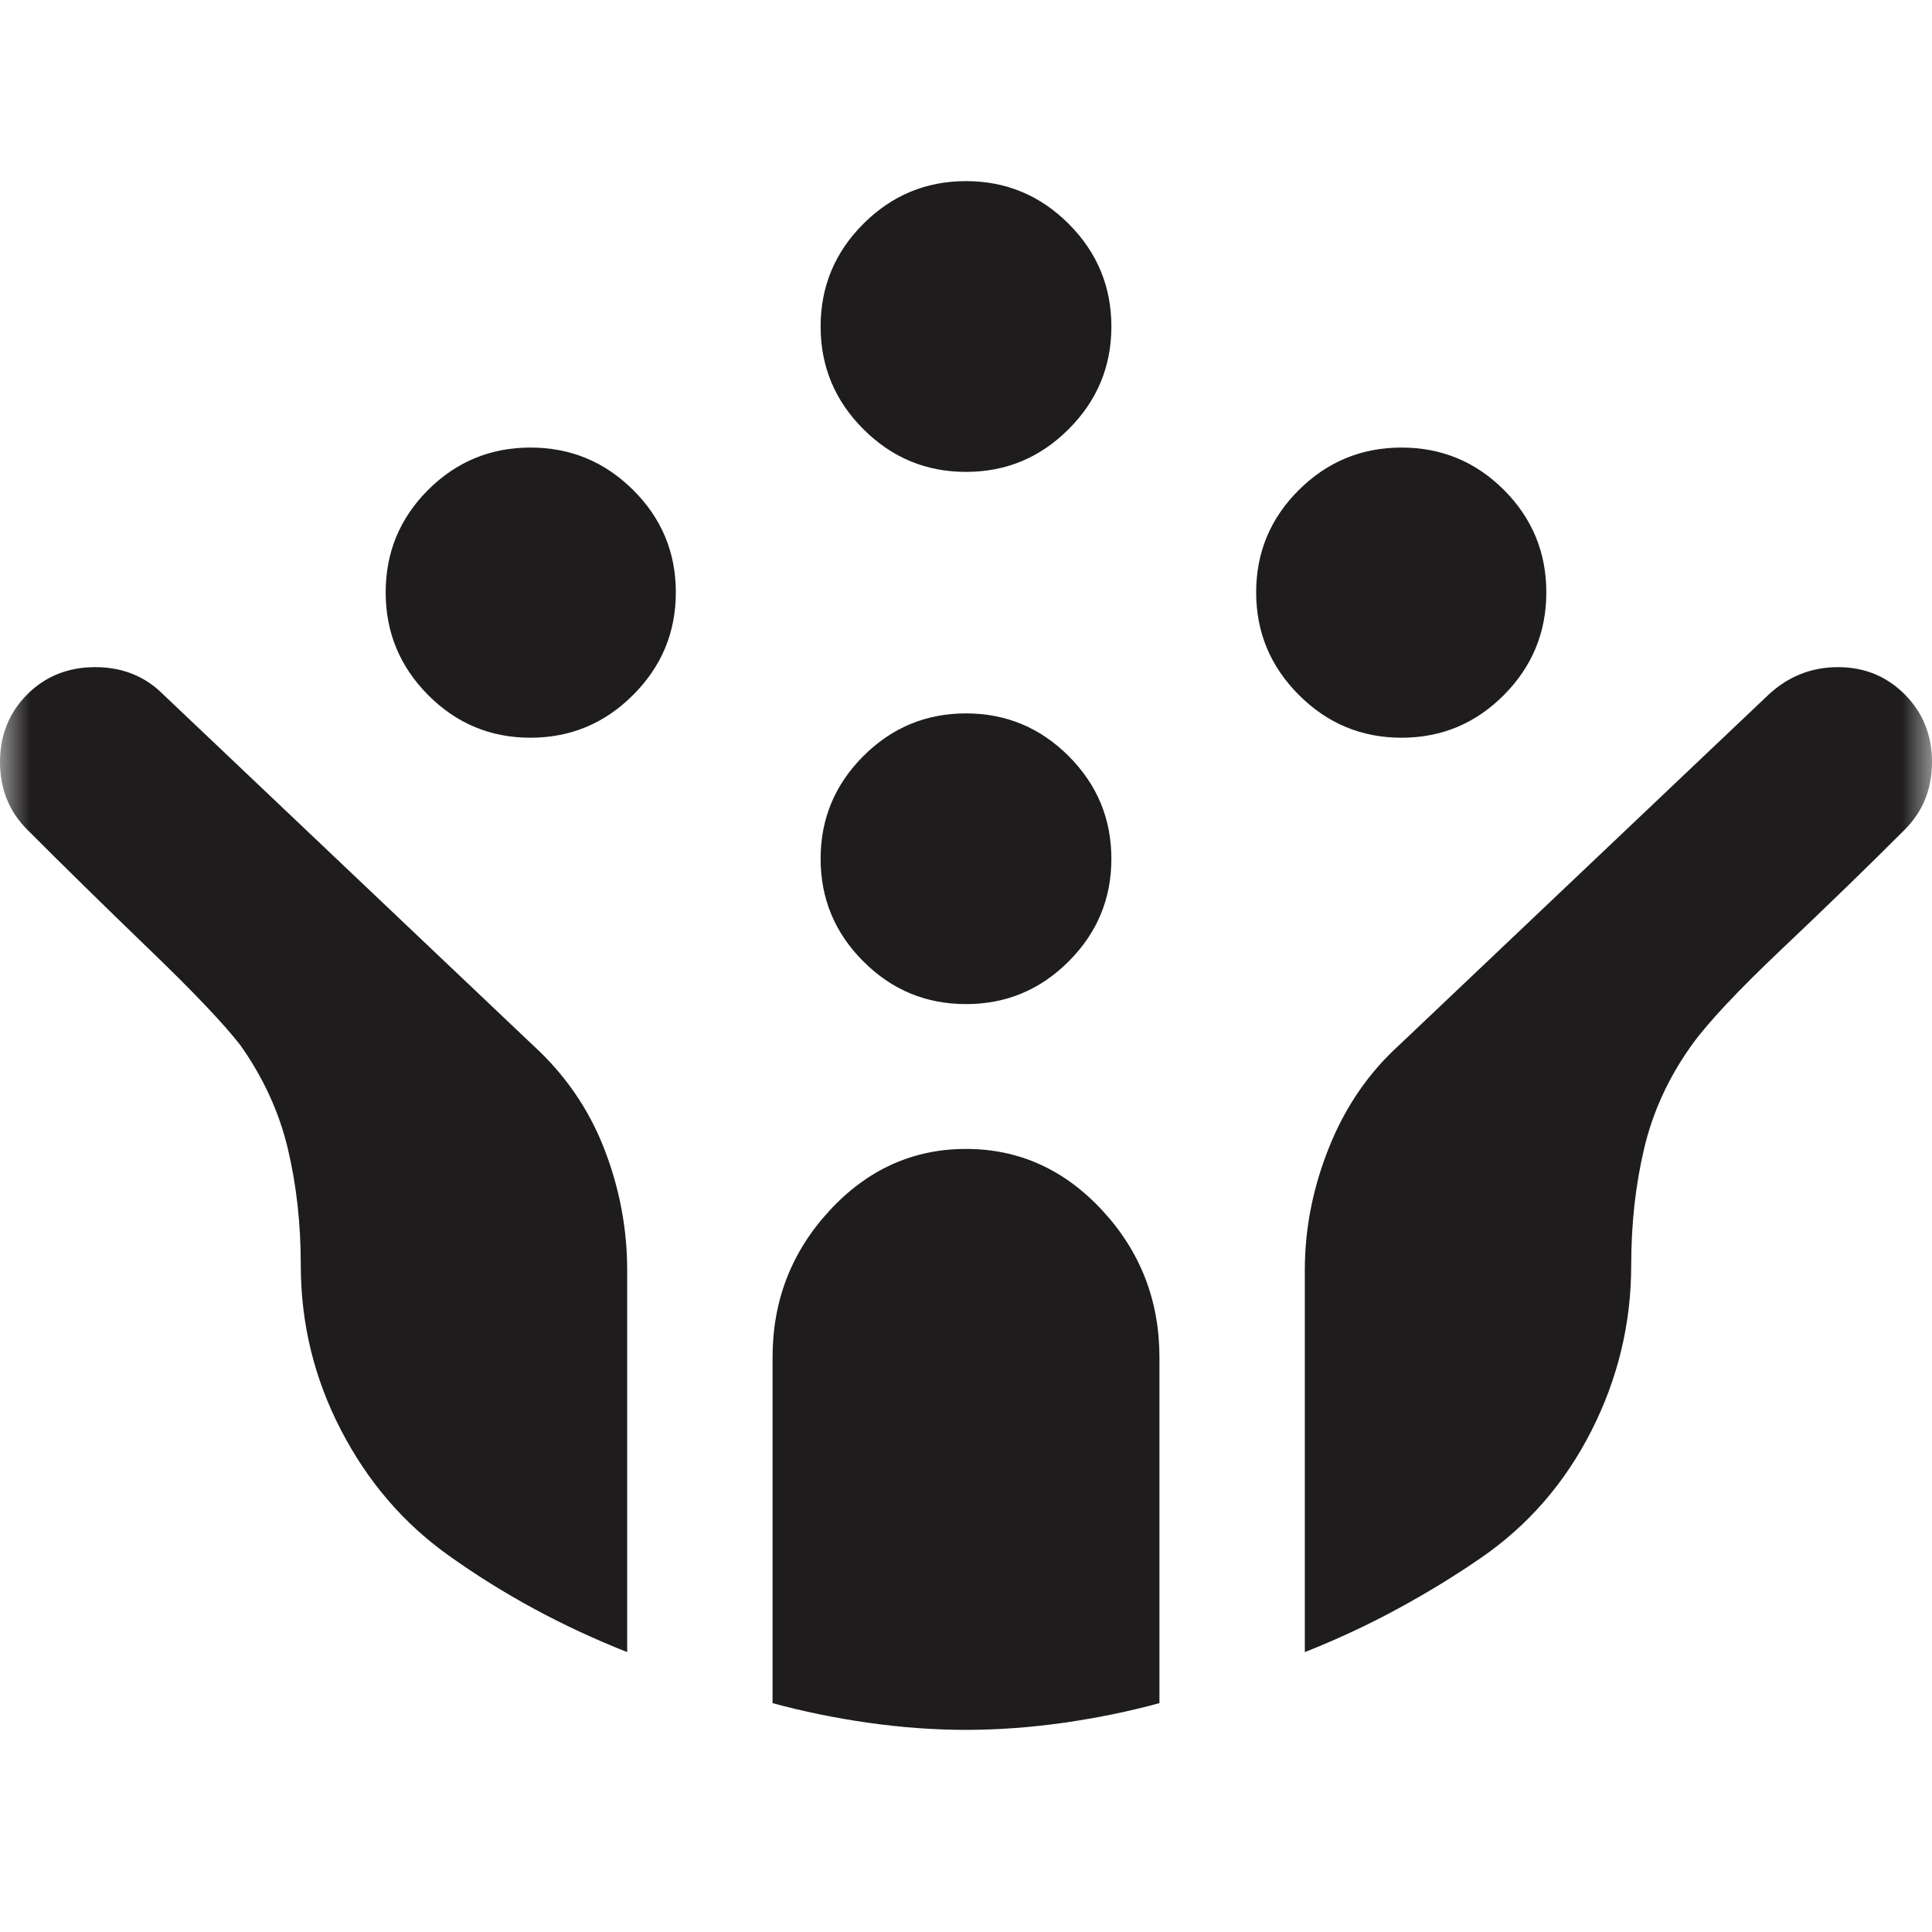 <svg width="32" height="32" viewBox="0 0 32 32" fill="none" xmlns="http://www.w3.org/2000/svg">
<g id="crowdsource">
<mask id="mask0_25_3436" style="mask-type:alpha" maskUnits="userSpaceOnUse" x="0" y="0" width="32" height="32">
<rect id="Bounding box" width="32" height="32" fill="#D9D9D9"/>
</mask>
<g mask="url(#mask0_25_3436)">
<path id="crowdsource_2" d="M23.214 12.219C22.552 12.219 21.985 11.983 21.514 11.511C21.042 11.04 20.806 10.473 20.806 9.811C20.806 9.149 21.042 8.584 21.514 8.115C21.985 7.647 22.552 7.413 23.214 7.413C23.876 7.413 24.441 7.647 24.91 8.115C25.378 8.584 25.612 9.149 25.612 9.811C25.612 10.473 25.378 11.04 24.91 11.511C24.441 11.983 23.876 12.219 23.214 12.219ZM8.786 12.219C8.124 12.219 7.559 11.983 7.09 11.511C6.622 11.04 6.388 10.473 6.388 9.811C6.388 9.149 6.622 8.584 7.09 8.115C7.559 7.647 8.124 7.413 8.786 7.413C9.448 7.413 10.015 7.647 10.486 8.115C10.958 8.584 11.194 9.149 11.194 9.811C11.194 10.473 10.958 11.04 10.486 11.511C10.015 11.983 9.448 12.219 8.786 12.219ZM16 16.631C15.338 16.631 14.771 16.396 14.3 15.924C13.828 15.453 13.592 14.886 13.592 14.224C13.592 13.562 13.828 12.995 14.3 12.523C14.771 12.052 15.338 11.816 16 11.816C16.662 11.816 17.229 12.052 17.7 12.523C18.172 12.995 18.408 13.562 18.408 14.224C18.408 14.886 18.172 15.453 17.7 15.924C17.229 16.396 16.662 16.631 16 16.631ZM16 7.816C15.338 7.816 14.771 7.58 14.3 7.108C13.828 6.637 13.592 6.07 13.592 5.408C13.592 4.746 13.828 4.179 14.3 3.707C14.771 3.236 15.338 3 16 3C16.662 3 17.229 3.236 17.7 3.707C18.172 4.179 18.408 4.746 18.408 5.408C18.408 6.07 18.172 6.637 17.7 7.108C17.229 7.58 16.662 7.816 16 7.816ZM16 28.652C15.469 28.652 14.929 28.612 14.378 28.534C13.828 28.455 13.3 28.347 12.796 28.209V22.48C12.796 21.543 13.11 20.733 13.739 20.052C14.368 19.371 15.122 19.03 16 19.03C16.878 19.03 17.632 19.371 18.261 20.052C18.89 20.733 19.204 21.543 19.204 22.48V28.209C18.7 28.347 18.172 28.455 17.622 28.534C17.071 28.612 16.531 28.652 16 28.652ZM10.388 27.364C9.857 27.154 9.346 26.917 8.854 26.651C8.363 26.386 7.888 26.09 7.429 25.762C6.683 25.231 6.088 24.538 5.646 23.683C5.203 22.828 4.982 21.919 4.982 20.956C4.982 20.268 4.91 19.622 4.766 19.02C4.622 18.417 4.36 17.847 3.98 17.31C3.711 16.963 3.209 16.433 2.471 15.723C1.734 15.012 1.061 14.352 0.452 13.742C0.151 13.441 0 13.068 0 12.622C0 12.176 0.151 11.802 0.452 11.501C0.753 11.2 1.128 11.05 1.577 11.05C2.026 11.05 2.401 11.2 2.702 11.501L8.825 17.31C9.356 17.794 9.749 18.364 10.005 19.02C10.26 19.675 10.388 20.347 10.388 21.035V27.364ZM21.612 27.364V21.035C21.612 20.347 21.746 19.668 22.015 19C22.283 18.332 22.67 17.768 23.175 17.31L29.298 11.501C29.625 11.2 30.007 11.05 30.443 11.05C30.879 11.05 31.247 11.2 31.548 11.501C31.849 11.802 32 12.176 32 12.622C32 13.068 31.849 13.441 31.548 13.742C30.939 14.352 30.265 15.005 29.529 15.703C28.791 16.401 28.289 16.936 28.02 17.31C27.64 17.841 27.378 18.409 27.234 19.015C27.09 19.621 27.018 20.268 27.018 20.956C27.018 21.919 26.798 22.833 26.359 23.698C25.92 24.563 25.311 25.265 24.531 25.802C24.105 26.096 23.645 26.378 23.15 26.647C22.656 26.915 22.143 27.154 21.612 27.364Z" fill="#1E1C1D"/>
</g>
</g>
</svg>
